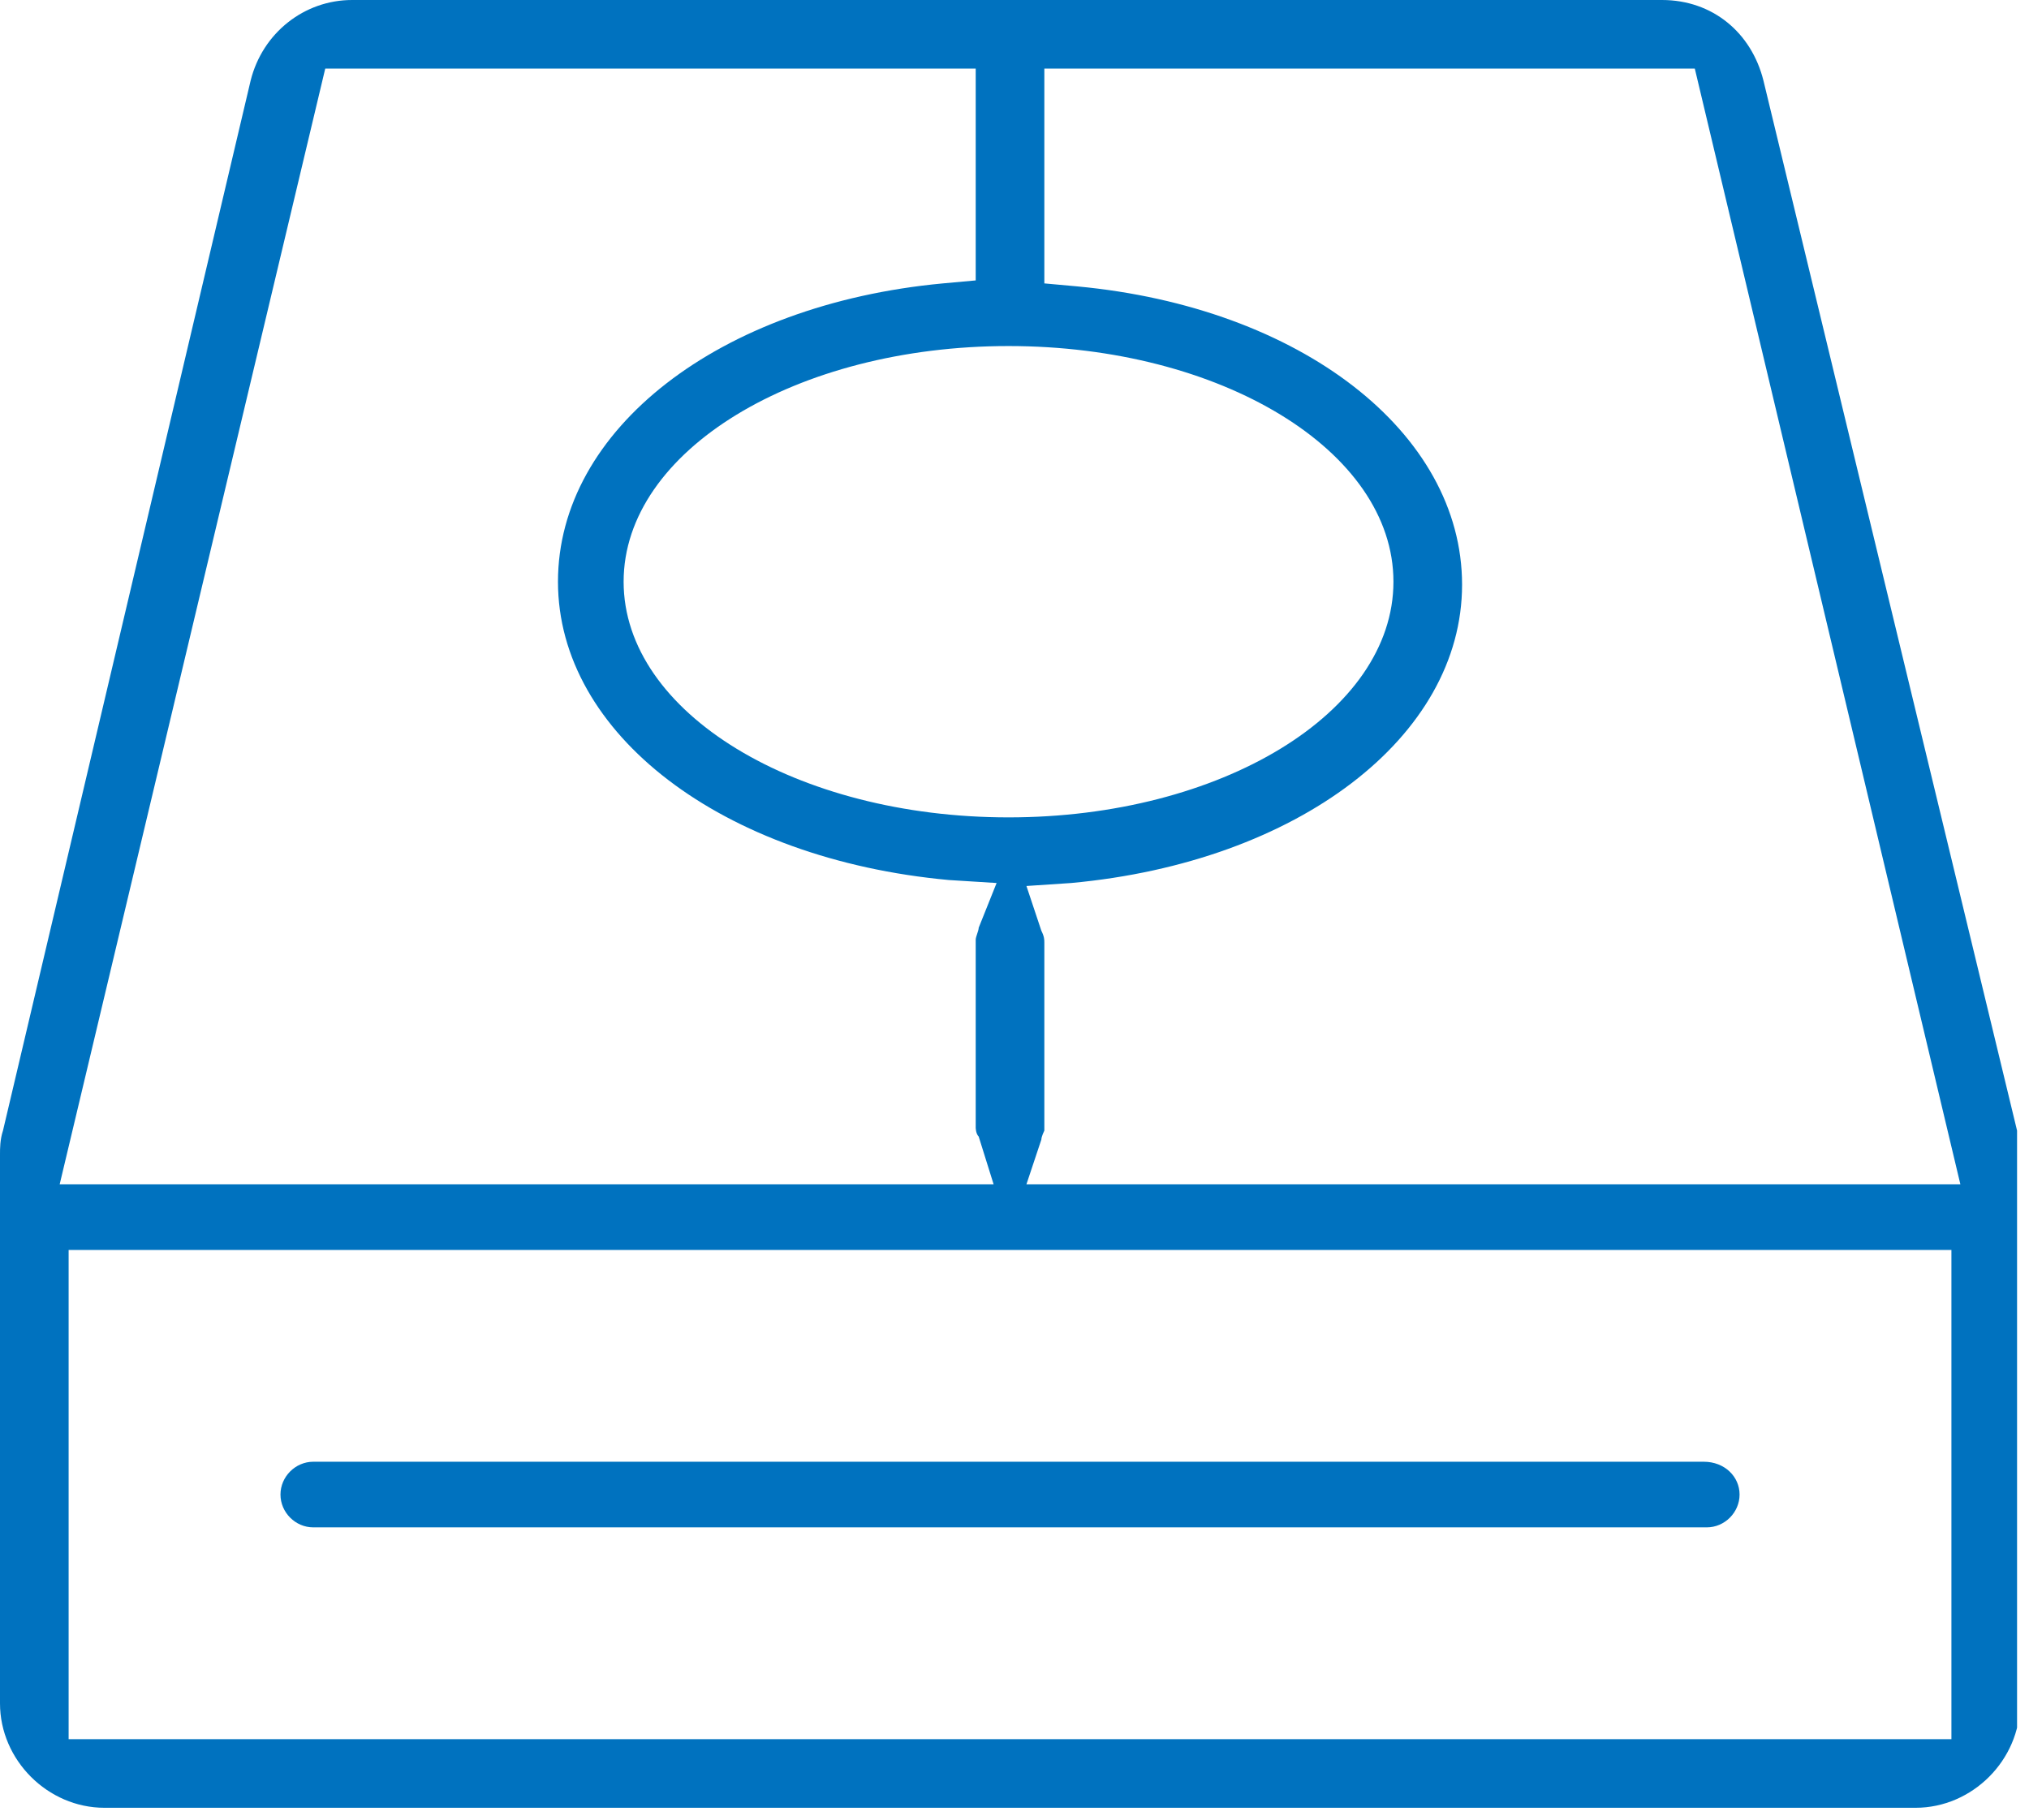 <svg width="68" height="61" viewBox="0 0 68 61" fill="none" xmlns="http://www.w3.org/2000/svg">
<g clip-path="url(#clip0_487_4879)">
<path d="M10.5 49C9.9 49 9.4 49.5 9.4 50.1C9.4 50.7 9.9 51.2 10.5 51.2H57.2C57.8 51.2 58.3 50.7 58.3 50.1C58.3 49.5 57.8 49 57.1 49H10.5Z" fill="#0072BF"/>
<path d="M59.1 2.7C58.7 1.1 57.4 0 55.7 0H11.8C10.2 0 8.8 1.1 8.4 2.7L0.1 37.9C0 38.2 0 38.5 0 38.7V57.1C0 59 1.6 60.6 3.5 60.6H64.2C66.1 60.6 67.7 59 67.7 57.1V38.7C67.7 38.4 67.7 38.2 67.6 37.9L59.1 2.7ZM10.9 2.3H32.7V9.4L31.6 9.5C24.1 10.2 18.7 14.4 18.7 19.5C18.7 24.6 24.2 28.8 31.8 29.5L33.4 29.6L32.8 31.1C32.8 31.2 32.7 31.4 32.7 31.5V37.8C32.7 37.8 32.7 38 32.8 38.1L33.3 39.7H31.7H2L10.9 2.3ZM33.8 11.6C40.9 11.6 46.7 15.1 46.7 19.5C46.7 23.9 40.9 27.4 33.8 27.4C26.7 27.4 20.9 23.9 20.9 19.5C20.9 15.1 26.7 11.6 33.8 11.6ZM65.3 58.3H2.3V41.9H65.4V58.3H65.3ZM34.4 39.7L34.9 38.2C34.9 38.1 35 37.9 35 37.9V31.6C35 31.5 35 31.4 34.9 31.2L34.4 29.7L35.9 29.6C43.5 28.9 49 24.7 49 19.6C49 14.5 43.6 10.3 36.1 9.6L35 9.5V2.3H56.8L65.7 39.7H34.4Z" fill="#0072BF"/>
</g>
<defs>
<clipPath id="clip0_487_4879">
<rect width="67.6" height="60.6" fill="white"/>
</clipPath>
</defs>
</svg>
